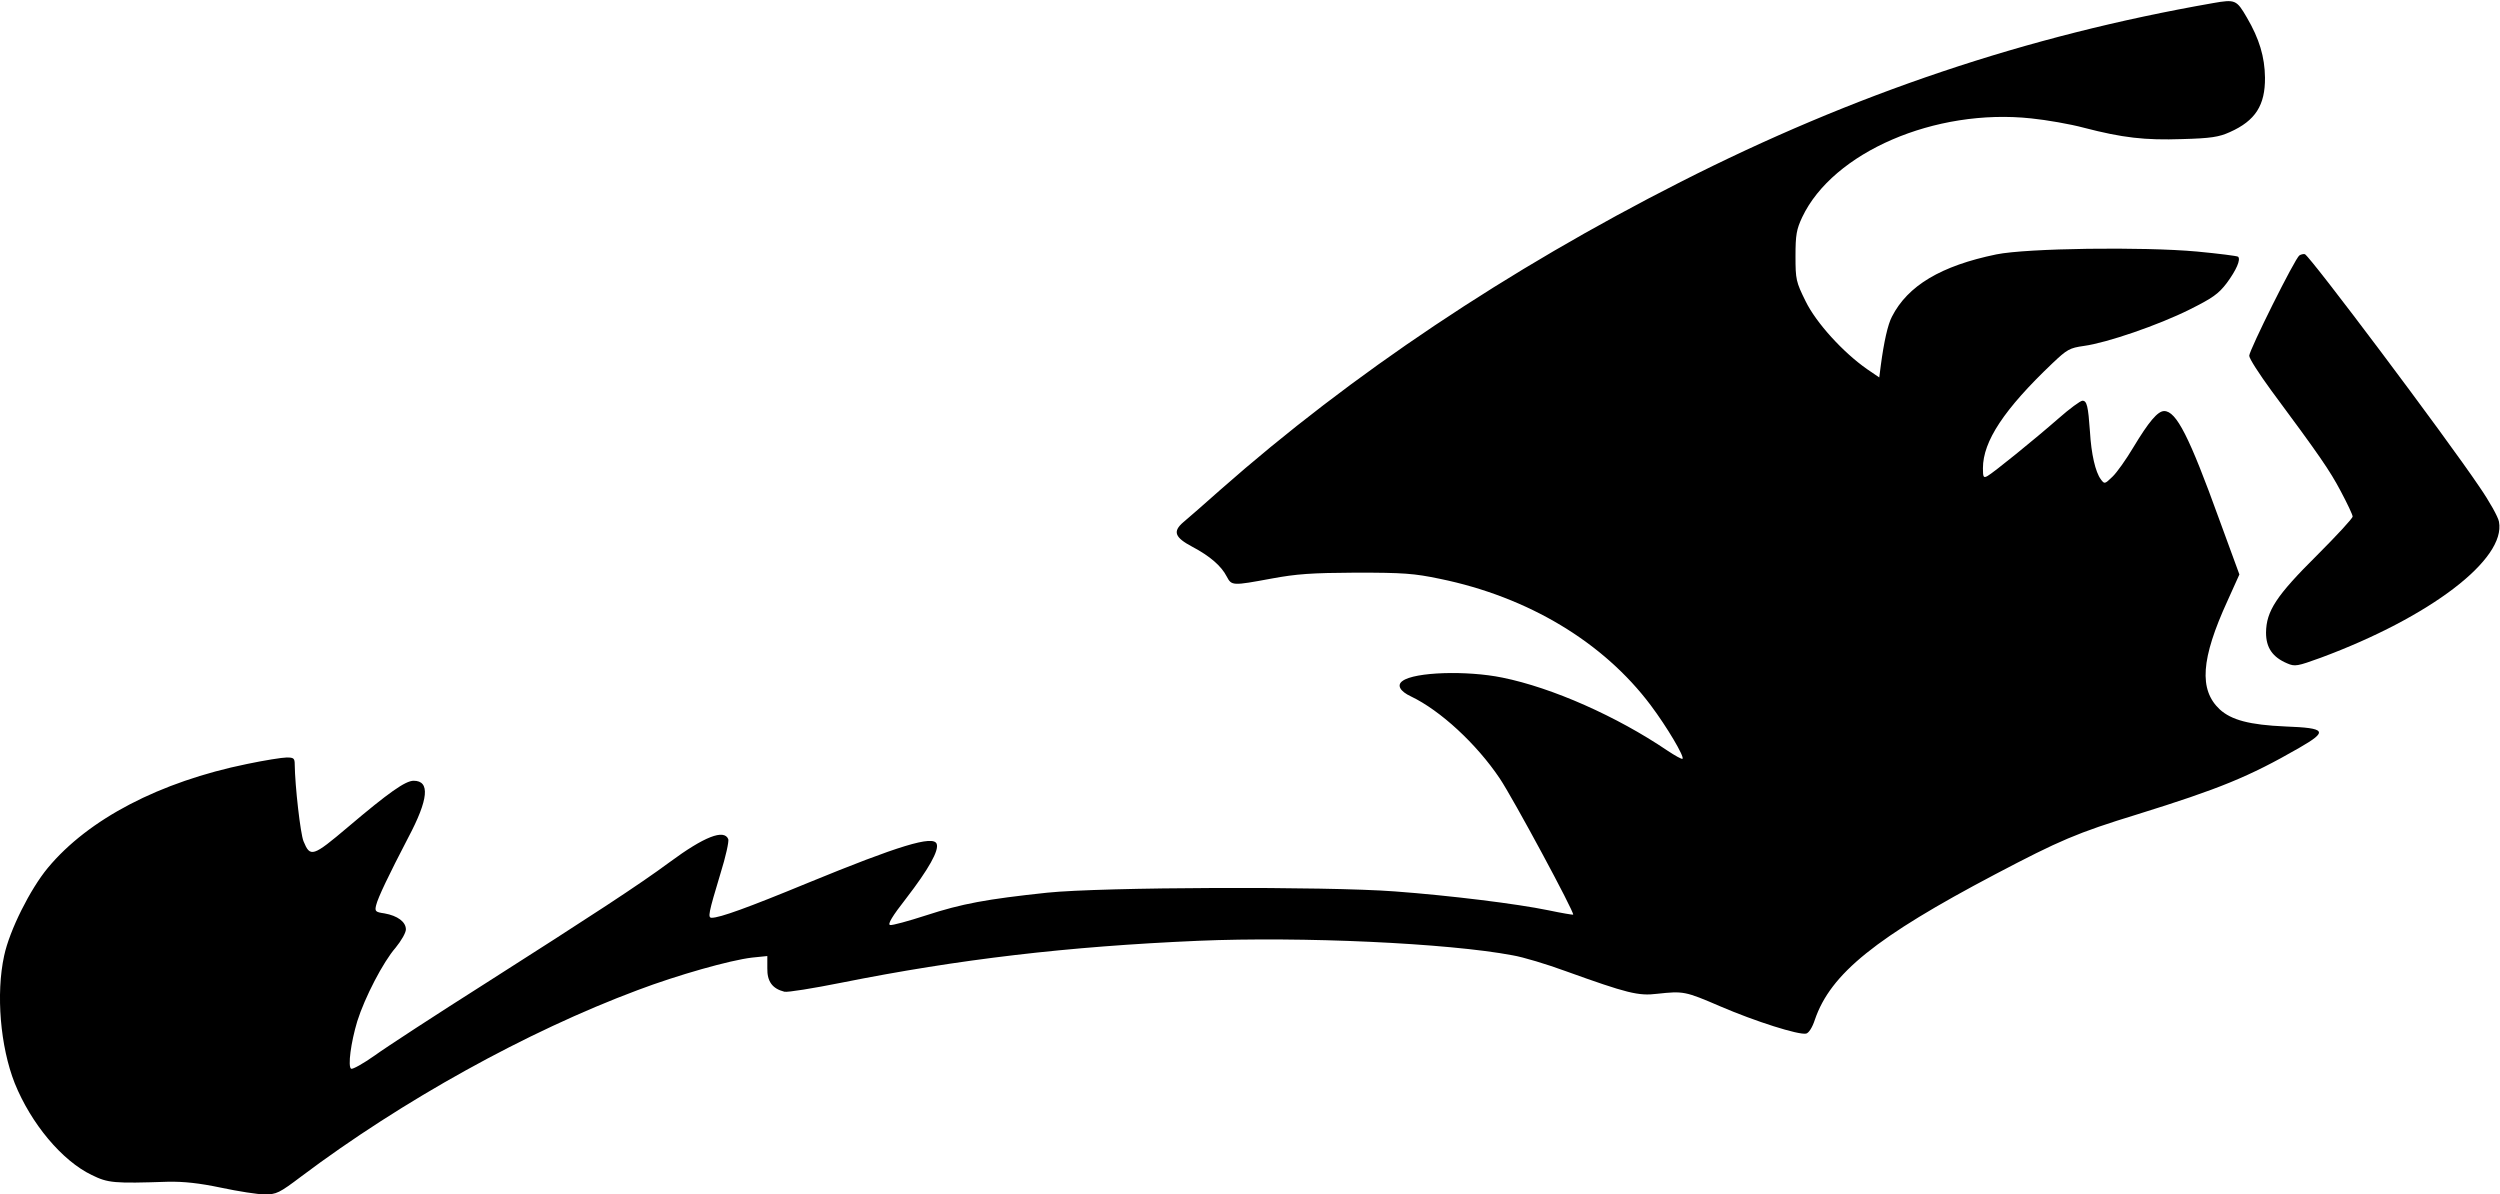 <?xml version="1.0" encoding="UTF-8" standalone="yes"?>
<svg version="1.0" xmlns="http://www.w3.org/2000/svg" width="100%" height="100%" viewBox="0 0 967 462" preserveAspectRatio="xMidYMid meet">
  <g transform="translate(0,462) scale(0.1,-0.1)" fill="#000000" stroke="none">
    <path d="M8560 4608 c-721 -126 -1389 -351 -2060 -692 -668 -339 -1272 -743
-1779 -1190 -63 -56 -127 -112 -144 -126 -42 -36 -33 -59 35 -95 68 -36 112
-74 133 -115 19 -36 22 -36 173 -8 97 18 154 22 327 23 183 0 225 -3 325 -24
341 -70 632 -245 815 -489 63 -84 131 -199 123 -207 -2 -3 -29 12 -59 32 -195
132 -445 243 -638 282 -137 28 -339 22 -386 -13 -23 -16 -10 -40 33 -60 113
-54 253 -183 343 -317 50 -74 290 -519 284 -527 -1 -1 -44 6 -96 17 -121 25
-379 57 -594 73 -265 20 -1134 17 -1345 -5 -234 -25 -328 -42 -469 -88 -68
-22 -130 -39 -138 -37 -11 2 8 34 62 103 87 113 128 186 118 211 -13 34 -147
-7 -498 -151 -235 -97 -341 -135 -372 -135 -16 0 -13 16 34 172 20 64 33 123
30 132 -16 40 -93 10 -227 -89 -119 -88 -300 -206 -708 -466 -194 -123 -389
-250 -433 -282 -44 -31 -85 -54 -91 -51 -13 9 -1 101 24 184 29 92 100 229
148 284 22 27 40 58 40 71 0 29 -32 53 -83 62 -35 5 -38 8 -32 32 7 29 48 115
124 261 79 149 85 220 21 220 -32 0 -97 -46 -254 -179 -137 -116 -146 -118
-172 -55 -12 29 -33 214 -34 297 0 24 -4 27 -31 27 -17 0 -86 -11 -153 -25
-338 -69 -614 -213 -771 -402 -68 -82 -148 -241 -169 -340 -32 -147 -15 -351
41 -493 63 -156 183 -300 298 -355 63 -31 85 -33 295 -26 61 1 119 -5 205 -23
66 -14 142 -26 169 -26 45 0 56 5 142 70 390 293 872 560 1300 720 156 59 358
116 443 126 l59 6 0 -47 c-1 -51 19 -79 66 -91 12 -3 111 13 221 35 456 91
873 140 1380 162 400 17 966 -9 1215 -56 42 -7 134 -35 205 -61 239 -86 282
-97 355 -88 102 11 108 10 245 -49 135 -58 302 -111 331 -105 10 2 24 23 34
54 61 178 236 319 697 562 251 132 316 160 550 232 318 99 431 145 626 257
113 65 106 77 -53 83 -139 6 -209 25 -254 66 -81 76 -73 195 30 420 l46 102
-78 213 c-116 321 -166 419 -213 419 -25 0 -60 -42 -119 -140 -28 -47 -64 -98
-81 -114 -30 -29 -31 -29 -45 -10 -21 28 -37 98 -42 184 -7 100 -12 120 -29
120 -8 0 -50 -31 -92 -68 -96 -84 -252 -210 -275 -223 -16 -9 -18 -5 -18 30 0
104 82 228 268 405 58 55 67 60 123 68 88 12 287 80 409 141 88 44 111 60 143
102 37 50 55 91 44 102 -4 3 -75 12 -159 20 -209 19 -658 13 -776 -11 -214
-44 -343 -121 -404 -241 -16 -30 -31 -98 -43 -188 l-6 -47 -47 32 c-93 65
-197 179 -238 263 -37 75 -39 84 -39 174 0 83 4 104 26 151 119 251 514 422
886 382 59 -6 151 -22 203 -36 150 -39 236 -49 381 -44 111 3 142 8 184 27 99
44 137 104 136 211 -1 80 -22 150 -70 232 -40 69 -45 71 -131 56z"/>
    <path d="M8894 3632 c-17 -11 -194 -367 -194 -388 0 -11 39 -71 85 -134 189
-255 226 -309 269 -390 25 -47 46 -91 46 -98 0 -7 -62 -74 -138 -150 -157
-156 -196 -215 -197 -299 0 -58 25 -95 82 -119 30 -13 39 -11 130 22 423 157
717 381 689 526 -3 18 -37 79 -75 134 -132 196 -657 895 -676 901 -6 1 -15 -1
-21 -5z"/>
  </g>
</svg>